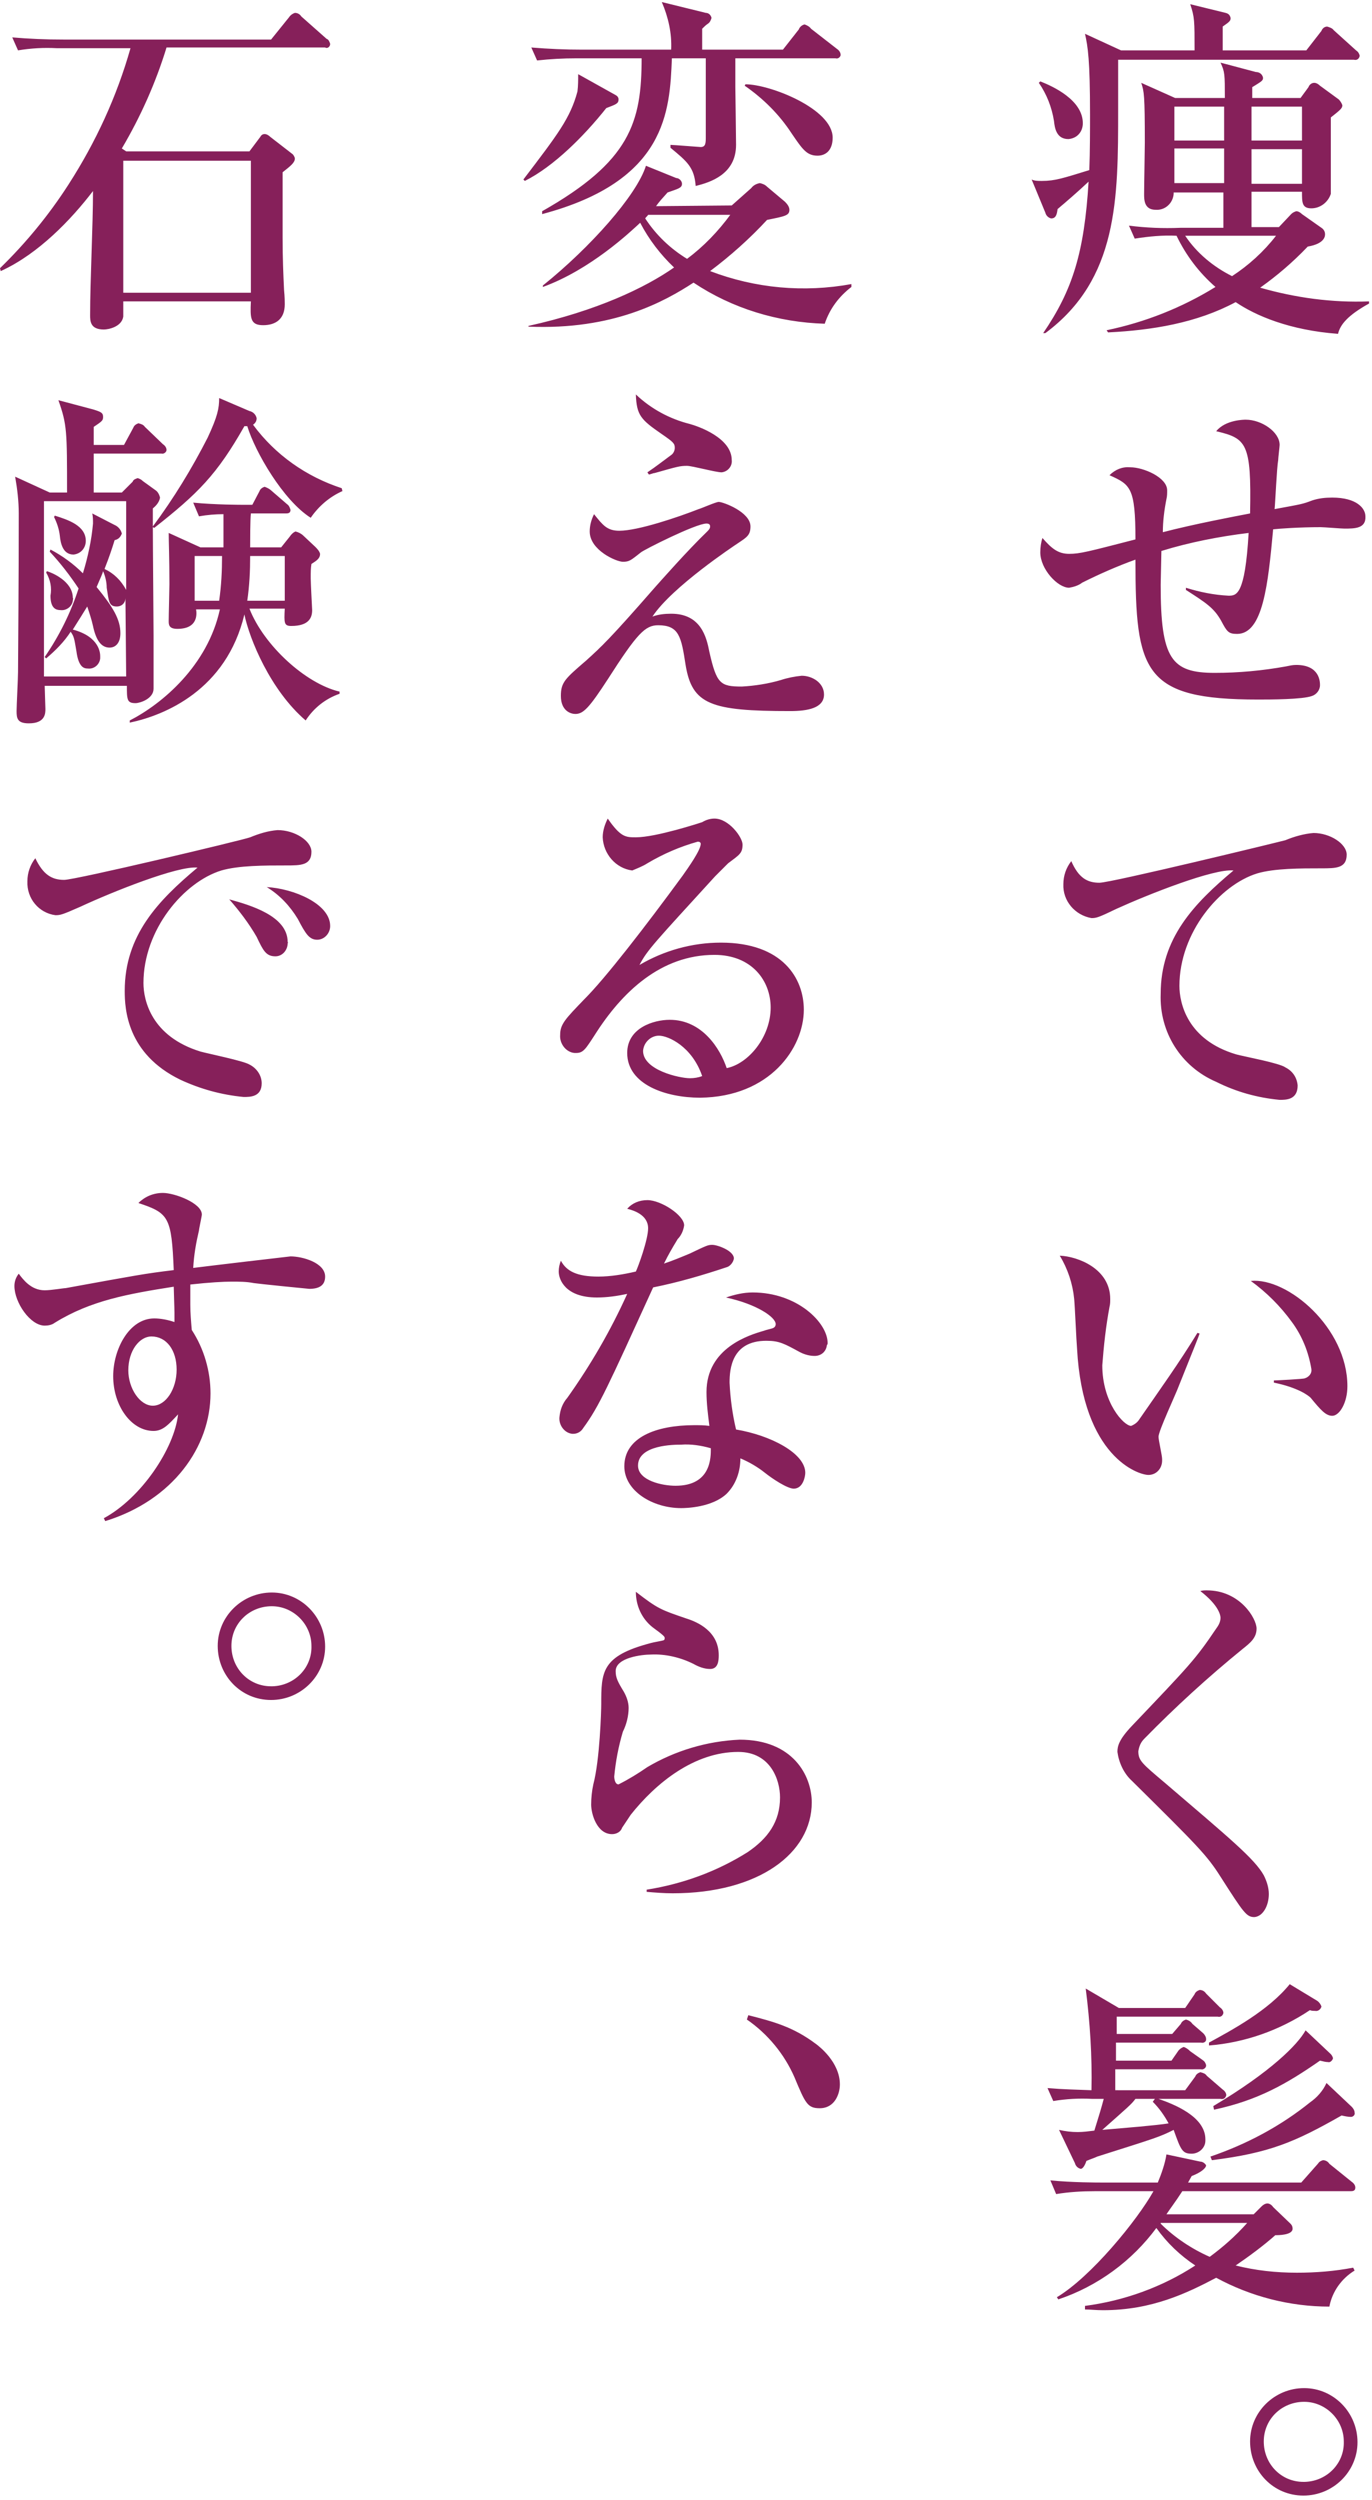 <svg id="sec04_03_ttl" data-name="sec04_03_ttl" xmlns="http://www.w3.org/2000/svg" width="190" height="346" viewBox="0 0 190.312 346">
<style type="text/css">
	.st0{fill-rule:evenodd;clip-rule:evenodd;fill:#86205A;}
</style>
<path id="st0" class="st0" d="M157.4,32.8c1.9-0.3,3.9-0.5,5.8-0.4c1.3,2.7,3.1,5.1,5.4,7.1c-4.7,2.9-9.8,4.9-15.1,6l0.2,0.3
	c6.1-0.3,12.3-1.3,17.7-4.2c2.8,1.9,7.5,3.9,14.2,4.4c0.3-1.3,1.4-2.6,4.3-4.2l0-0.3c-5.1,0.2-10.2-0.5-15.1-1.9
	c2.4-1.7,4.6-3.6,6.6-5.7c2.4-0.4,2.4-1.5,2.4-1.7c0-0.4-0.2-0.7-0.5-0.9l-2.7-1.9c-0.2-0.2-0.5-0.4-0.8-0.4
	c-0.3,0.1-0.5,0.2-0.7,0.4l-1.7,1.8h-3.8v-4.9h7c0,1.5,0,2.3,1.3,2.3c1.2,0,2.3-0.8,2.7-2V16c1.4-1.1,1.6-1.3,1.6-1.7
	c-0.1-0.3-0.3-0.6-0.5-0.8l-2.6-1.9c-0.2-0.2-0.5-0.4-0.8-0.4c-0.4,0-0.7,0.3-0.8,0.6l-1.1,1.5h-6.7v-1.5c1.3-0.8,1.5-0.9,1.5-1.3
	c-0.1-0.5-0.5-0.8-1-0.8l-4.9-1.3c0.6,1.3,0.6,1.6,0.6,4.9H163l-4.7-2.1c0.4,1.2,0.5,1.7,0.5,8.3c0,1-0.1,6-0.1,7.1
	c0,0.8,0,2.2,1.6,2.2c1.3,0.1,2.4-0.9,2.5-2.2c0-0.1,0-0.1,0-0.2h6.9v4.9h-6c-2.4,0.1-4.7,0-7.1-0.3L157.4,32.8z M180.6,14.5v4.7h-7
	v-4.7H180.6L180.6,14.5z M180.6,20.4v4.8h-7c0-1.6,0-4.4,0-4.8H180.6L180.6,20.4z M162.9,25.1v-4.8h6.9v4.8H162.9z M162.9,19.2v-4.7
	h6.9v4.7H162.9z M177,32.4c-1.7,2.2-3.8,4.1-6.1,5.6c-2.6-1.3-4.9-3.2-6.5-5.6H177z M169.6,6.7V3.4c1-0.7,1.1-0.8,1.1-1.2
	c-0.1-0.4-0.3-0.6-0.7-0.7l-4.9-1.2c0.6,1.8,0.6,2.3,0.6,6.4h-10.2l-5-2.3c0.4,1.8,0.7,3.6,0.7,11.2c0,2,0,5.1-0.1,7.7
	c-3.6,1.1-4.7,1.5-6.6,1.5c-0.5,0-1,0-1.4-0.2l1.9,4.6c0.1,0.4,0.4,0.7,0.8,0.8c0.7,0,0.8-0.6,0.9-1.3c1.3-1.1,2.7-2.3,4.3-3.8
	c-0.6,9.8-2.2,15-6.3,21h0.3c10.1-7.5,10.1-18.6,10.1-31c0-1.3,0-4.2,0-6.9h32.7c0.4,0.1,0.7-0.1,0.8-0.5c0,0,0-0.1,0-0.1
	c-0.1-0.3-0.2-0.5-0.5-0.7L185,3.9c-0.2-0.3-0.6-0.4-0.9-0.5c-0.4,0-0.7,0.3-0.8,0.6l-2.1,2.7H169.6L169.6,6.7z M144.1,11.2
	c1.1,1.6,1.8,3.4,2.1,5.3c0.1,0.9,0.3,2.5,2,2.5c1.2-0.1,2-1,2-2.2c0-3.2-4.1-5.1-5.9-5.8L144.1,11.2z M189.4,71.3
	c0-1.1-1.2-2.6-4.6-2.6c-1,0-1.9,0.1-2.8,0.4c-1.3,0.5-1.4,0.5-5.2,1.2c0.1-0.9,0.3-5.7,0.5-6.8c0-0.3,0.2-1.9,0.2-2.1
	c0-1.8-2.5-3.5-4.7-3.5c-0.2,0-2.8,0-4.1,1.6c4.2,1,4.9,1.6,4.7,11.4c-2.1,0.4-7.9,1.5-12.1,2.6c0-1.5,0.2-3.1,0.5-4.6
	c0.1-0.4,0.1-0.8,0.1-1.2c0-1.8-3.3-3.2-5.1-3.2c-1.1-0.1-2.1,0.3-2.9,1.1c2.9,1.3,3.6,1.7,3.6,8.9c-6.6,1.7-7.7,2-9.2,2
	c-1.5,0-2.4-0.7-3.7-2.2c-0.2,0.6-0.3,1.3-0.3,2c0,2.3,2.4,4.9,4,4.9c0.6-0.1,1.3-0.3,1.8-0.7c2.4-1.2,4.9-2.3,7.4-3.2
	c0,15.6,1.1,19.4,17,19.4c1.6,0,6.2,0,7.5-0.5c0.6-0.2,1.1-0.8,1.1-1.5c0-0.4,0-2.8-3.3-2.8c-0.5,0-0.9,0.1-1.4,0.2
	c-3.3,0.6-6.6,0.9-9.9,0.9c-6,0-7.5-1.9-7.5-12.2c0-0.7,0.1-4,0.1-4.7c3.9-1.2,8-2,12.1-2.5c-0.5,8.7-1.7,8.7-2.8,8.7
	c-2-0.1-4-0.5-5.9-1.1v0.3c2.8,1.8,3.9,2.5,4.9,4.3c0.8,1.5,1,1.8,2.2,1.8c3.6,0,4.3-6.9,5-14.5c0.9-0.1,3.6-0.3,6.6-0.3
	c0.5,0,2.8,0.2,3.3,0.2C187.9,73,189.5,73,189.4,71.3L189.4,71.3z M186.8,118.2c0-1.5-2.3-3-4.6-3c-1.3,0.1-2.7,0.5-3.9,1
	c-1.1,0.3-24.2,5.9-25.8,5.9c-1.7,0-2.9-0.7-3.9-3c-0.7,0.9-1.1,2-1.1,3.2c-0.1,2.3,1.6,4.3,3.9,4.7c0.7,0,1-0.1,3.5-1.3
	c4.4-2,13.5-5.6,16.2-5.3c-5.5,4.6-10.1,9.4-10.1,17.1c-0.2,5.3,2.8,10.1,7.7,12.2c2.8,1.4,5.7,2.2,8.8,2.5c0.9,0,2.5,0,2.5-2
	c-0.1-1.1-0.7-2-1.7-2.5c-0.8-0.6-5.7-1.5-6.8-1.8c-6.8-2-7.9-7.1-7.9-9.5c0-7.4,5.6-14,10.8-15.6c2.4-0.7,6-0.7,8.9-0.7
	C185.3,120.1,186.8,120.1,186.8,118.2L186.8,118.2z M186.9,191.9c0-8.1-8.3-15.1-13.4-14.6c2.2,1.6,4.1,3.5,5.7,5.7
	c1.4,1.9,2.3,4.1,2.7,6.5c0.1,0.6-0.3,1.1-0.9,1.3c-0.1,0.1-4,0.3-4.3,0.3v0.3c3.4,0.7,4.8,1.8,5.1,2.1c1.4,1.7,2.1,2.5,3,2.5
	C185.8,196,186.9,194.2,186.9,191.9L186.9,191.9z M166.4,184.6l-0.3-0.1c-2.5,4.1-5.3,8-8,11.9c-0.3,0.5-0.7,0.8-1.2,1
	c-1,0-4-3.2-4-8.4c0.2-2.7,0.5-5.4,1-8.1c0.1-0.4,0.1-0.7,0.1-1.1c0-4.2-4.5-5.9-7-6c1.1,1.8,1.8,3.9,2,6c0.1,1,0.3,5.8,0.4,6.9
	c0.8,15,8.5,17.5,9.9,17.5c1.1,0,1.9-0.9,1.9-2c0-0.1,0-0.1,0-0.2c0-0.5-0.5-2.6-0.5-3.1c0-0.8,2.4-5.9,2.8-7
	C165.9,185.9,166.2,185.2,166.4,184.6L166.4,184.6z M176,262.3c0-0.9-0.3-1.8-0.7-2.6c-1.3-2.3-4.7-5.1-13.7-12.8
	c-3.2-2.7-3.7-3.1-3.7-4.4c0.1-0.6,0.3-1.2,0.8-1.7c4.3-4.4,8.9-8.6,13.7-12.5c1-0.8,1.9-1.5,1.9-2.8c0-1.4-2.3-5.3-6.9-5.3
	c-0.3,0-0.6,0-0.9,0.1c2.6,2,2.8,3.4,2.8,3.7c0,0.6-0.3,1.1-0.6,1.5c-2.9,4.3-3.7,5.1-11.7,13.5c-1.8,1.9-2,2.8-2,3.6
	c0.2,1.5,0.9,3,2,4c9.1,9,10.4,10.3,12.3,13.3c3.2,5,3.6,5.6,4.7,5.6C175.2,265.4,176,263.9,176,262.3L176,262.3z M161.8,306.7
	c0.6-0.9,1.3-1.8,2.2-3.2h23.3c0.3,0,0.7,0,0.7-0.5c0-0.3-0.2-0.6-0.5-0.8l-3.1-2.5c-0.2-0.3-0.5-0.5-0.9-0.5
	c-0.3,0.1-0.5,0.2-0.7,0.5l-2.3,2.6h-15.7l0.5-0.9c1.3-0.5,2-1.1,2-1.5c-0.2-0.3-0.5-0.5-0.8-0.5l-4.7-1c-0.2,1.3-0.7,2.7-1.2,3.9
	h-7.8c-0.5,0-4.1,0-7.1-0.3l0.8,1.9c1.8-0.3,3.6-0.4,5.4-0.4h8.1c-2.3,4.1-8.7,11.9-13.4,14.7l0.2,0.3c5.4-1.8,10.2-5.3,13.6-9.9
	c1.5,2.1,3.3,3.8,5.4,5.2c-4.6,3-9.9,4.9-15.3,5.6v0.5c0.8,0,1.5,0.1,2.5,0.1c6.8,0,11.7-2.4,15.7-4.5c4.8,2.6,10.2,4,15.7,4
	c0.4-2.1,1.7-3.9,3.5-5l-0.2-0.4c-2.6,0.5-5.2,0.7-7.8,0.7c-2.9,0-5.7-0.3-8.5-1c1.9-1.3,3.8-2.7,5.5-4.2c0.4,0,2.4,0,2.4-0.9
	c0-0.3-0.1-0.5-0.3-0.7l-2.4-2.3c-0.2-0.3-0.5-0.5-0.8-0.5c-0.3,0-0.6,0.2-0.8,0.4l-1.1,1.1L161.8,306.7L161.8,306.7z M173,307.9
	c-1.6,1.8-3.3,3.3-5.2,4.7c-2.5-1.1-4.9-2.7-6.8-4.6l0-0.1L173,307.9L173,307.9z M154.7,289.5v-2.9h11.9c0.3,0.1,0.7-0.2,0.7-0.5
	c0,0,0-0.1,0-0.1c-0.1-0.3-0.2-0.5-0.5-0.7l-1.7-1.2c-0.3-0.3-0.6-0.5-0.9-0.6c-0.3,0.1-0.6,0.3-0.8,0.6l-0.9,1.3h-7.7v-2.5h11.8
	c0.3,0.1,0.7-0.1,0.7-0.4c0,0,0,0,0-0.1c0-0.3-0.2-0.6-0.4-0.8l-1.5-1.3c-0.2-0.3-0.5-0.5-0.9-0.6c-0.3,0.1-0.6,0.3-0.7,0.6
	l-1.2,1.4h-7.7v-2.4h14c0.4,0.1,0.7-0.1,0.8-0.5c0,0,0,0,0,0c0-0.3-0.2-0.6-0.5-0.8l-1.9-1.9c-0.2-0.3-0.5-0.5-0.9-0.5
	c-0.3,0.1-0.6,0.3-0.7,0.6l-1.3,1.9h-9.2l-4.6-2.7c0.6,4.7,0.9,9.4,0.8,14.1c-2.4-0.1-3.8-0.1-6.1-0.3l0.8,1.8
	c1.8-0.3,3.6-0.4,5.4-0.3h1.6c-0.4,1.5-0.5,1.8-1.3,4.4c-0.8,0.1-1.6,0.2-2.3,0.2c-0.9,0-1.7-0.1-2.6-0.3l2.2,4.6
	c0.1,0.4,0.4,0.7,0.8,0.8c0.4,0,0.7-0.8,0.8-1.1c0.7-0.3,1.1-0.4,1.5-0.6c8.2-2.6,8.6-2.7,10.6-3.7c1,2.8,1.2,3.3,2.5,3.3
	c1,0,1.9-0.8,1.9-1.8c0-0.1,0-0.1,0-0.2c0-3.2-4.5-4.9-6.5-5.6h8.6c0.4,0.1,0.7-0.1,0.8-0.5c0,0,0,0,0,0c0-0.3-0.2-0.6-0.5-0.8
	l-2.2-1.9c-0.2-0.3-0.5-0.4-0.9-0.5c-0.3,0.1-0.6,0.3-0.7,0.6l-1.4,1.9H154.7L154.7,289.5z M160.2,290.7l-0.3,0.4
	c0.9,0.9,1.6,1.9,2.2,3c-1.9,0.3-5.8,0.6-9.2,0.9c3.6-3.2,4-3.5,4.6-4.3L160.2,290.7L160.2,290.7z M178.9,274.8
	c-3,3.7-8.1,6.4-11.2,8.1v0.4c5-0.4,9.8-2.1,14-4.9c0.2,0.1,0.5,0.1,0.7,0.1c0.4,0.1,0.8-0.2,0.9-0.6c-0.1-0.3-0.3-0.6-0.6-0.8
	L178.9,274.8z M184,288.5c-0.5,1.1-1.3,2-2.3,2.7c-4.1,3.3-8.8,5.8-13.8,7.5l0.2,0.5c8-1,11.5-2.5,18-6.2c0.4,0.1,0.9,0.2,1.3,0.2
	c0.3,0,0.6-0.3,0.5-0.6c0-0.3-0.2-0.6-0.4-0.8L184,288.5z M181.1,281.2c-1.1,2-4.9,5.8-12.8,10.5l0.1,0.5c6.1-1.3,10.1-3.6,14.7-6.8
	c0.4,0.1,0.8,0.2,1.1,0.2c0.3,0.1,0.6-0.2,0.7-0.5c0-0.2-0.2-0.5-0.3-0.6L181.1,281.2z M180.8,345.7c4.1,0,7.5-3.3,7.5-7.4
	c0-4.1-3.3-7.5-7.4-7.5c-4.1,0-7.5,3.3-7.5,7.4C173.4,342.3,176.6,345.7,180.8,345.7C180.8,345.7,180.8,345.7,180.8,345.7
	L180.8,345.7z M180.8,343.8c-3.1,0-5.5-2.5-5.5-5.6c0-3.1,2.5-5.5,5.6-5.5c3,0,5.5,2.5,5.5,5.5c0.1,3-2.3,5.5-5.4,5.6
	C181,343.8,180.9,343.8,180.8,343.8L180.8,343.8z M91,28.3c0.5-0.7,0.8-1,1.6-1.9c1.4-0.5,2-0.6,2-1.2c0-0.4-0.4-0.8-0.8-0.8
	l-4.2-1.7c-1.3,4.1-7.7,11.3-14.3,16.6v0.2c6.6-2.4,12.1-7.6,13.5-8.9c1.2,2.3,2.8,4.4,4.7,6.2c-4,2.8-10.7,6-20.2,8.1V45
	c11.8,0.5,18.9-3.5,22.9-6.1c5.4,3.6,11.7,5.5,18.2,5.7c0.7-2.1,2-3.8,3.7-5.1v-0.4c-6.6,1.2-13.3,0.6-19.6-1.8
	c2.8-2.1,5.5-4.5,7.9-7.1c2.5-0.5,3.1-0.6,3.1-1.4c0-0.4-0.3-0.8-0.6-1.1l-2.5-2.1c-0.3-0.3-0.6-0.4-1-0.5c-0.5,0.1-0.9,0.3-1.2,0.7
	l-2.7,2.4L91,28.3L91,28.3z M101.3,29.5c-1.7,2.3-3.7,4.4-6,6.1c-2.3-1.4-4.3-3.3-5.8-5.6c0.1-0.2,0.3-0.3,0.4-0.5H101.3z M97.9,7.8
	v10.9c0,0.8,0,1.4-0.7,1.4c-0.2,0-3.8-0.3-4.2-0.3v0.4c2.3,1.9,3.3,2.7,3.5,5.3c2-0.5,5.6-1.6,5.6-5.7c0-1.3-0.1-7.5-0.1-8v-4h13.9
	c0.3,0.1,0.6-0.1,0.7-0.4c0,0,0-0.1,0-0.1c0-0.3-0.2-0.6-0.5-0.8l-3.6-2.8c-0.2-0.3-0.6-0.5-0.9-0.6c-0.4,0.1-0.7,0.4-0.8,0.7
	l-2.2,2.8H97.4V3.7c0.3-0.3,0.5-0.5,0.8-0.7c0.3-0.2,0.4-0.5,0.5-0.8c-0.1-0.4-0.4-0.7-0.8-0.7L91.8,0c0.9,2.1,1.4,4.3,1.3,6.6H80.8
	c-2.4,0-4.7-0.1-7.1-0.3l0.8,1.8c1.8-0.2,3.6-0.3,5.4-0.3H89c0,8.9-1.6,14.3-13.8,21.2v0.4c17.3-4.6,17.7-14.3,18-21.6L97.9,7.8
	L97.9,7.8z M80.2,10c0,0.8,0,1.6-0.1,2.4c-1,3.7-2.7,5.9-7.5,12.2l0.2,0.2c4-2,8.2-6.2,11.3-10.1c1.3-0.5,1.7-0.6,1.7-1.2
	c0-0.3-0.2-0.5-0.4-0.6L80.2,10z M103.3,11.6c2.6,1.8,4.8,4,6.5,6.6c1.5,2.2,2.1,3.1,3.6,3.1c1.1,0,2.1-0.7,2.1-2.5
	c0-4-8.7-7.4-12.1-7.4L103.3,11.6z M101.5,63.5c0-3.1-4.7-4.7-5.8-5c-2.8-0.7-5.4-2.1-7.5-4.1c0.1,2.9,0.7,3.5,3.6,5.5
	c1.6,1.1,1.8,1.3,1.8,1.9c0,0.4-0.2,0.8-0.5,1c-1.1,0.8-2.1,1.6-3.3,2.4l0.2,0.3c0.2,0,0.6-0.2,0.8-0.2c3.2-0.9,3.5-1,4.5-1
	c0.7,0,4,0.9,4.8,0.9C101,65.1,101.6,64.3,101.5,63.5L101.5,63.5z M114.3,96c0-1.6-1.6-2.6-3.1-2.6c-1,0.1-2,0.3-2.9,0.6
	c-1.7,0.5-3.6,0.8-5.4,0.9c-3,0-3.5-0.4-4.5-4.8c-0.4-2.1-1.2-5.3-5.3-5.3c-0.9,0-1.8,0.1-2.6,0.4c2.7-4.1,11.3-9.8,11.9-10.2
	c1.2-0.8,1.7-1.1,1.7-2.3c0-2-3.8-3.4-4.4-3.4c-0.4,0-2.4,0.9-2.8,1c-2.8,1.1-8.4,3-11,3c-1.7,0-2.3-0.8-3.5-2.3
	c-0.4,0.8-0.6,1.6-0.6,2.4c0,2.6,3.7,4.2,4.6,4.2c0.9,0,1.1-0.2,2.5-1.3c0.3-0.3,7.6-4,9.1-4c0.3,0,0.5,0.1,0.5,0.4c0,0,0,0,0,0
	c0,0.3-0.2,0.5-0.4,0.7c-2.8,2.7-6.4,6.8-7.3,7.8c-6.2,7.1-7.4,8.2-9.5,10.1c-2.9,2.5-3.5,3-3.5,4.9c0,2.1,1.4,2.5,2,2.5
	c1.1,0,1.9-0.8,4.5-4.8c4.1-6.4,5.2-7.5,7-7.5c2.9,0,3.2,1.6,3.8,5.5c0.9,5.5,3.5,6.4,14.5,6.4C112,98.3,114.3,97.9,114.3,96
	L114.3,96z M111.5,139.7c0-4.3-2.9-9.3-11.5-9.3c-4,0-7.9,1.1-11.3,3.1c1.1-2.1,2.1-3.1,10.5-12.3c0.6-0.6,1.2-1.2,1.8-1.8
	c1.6-1.2,2-1.4,2-2.6c0-1-1.9-3.6-3.9-3.6c-0.6,0-1.2,0.2-1.7,0.5c-0.3,0.1-6.4,2.1-9.2,2.1c-1.4,0-2.1,0-3.9-2.6
	c-0.4,0.8-0.7,1.7-0.7,2.6c0.1,2.3,1.8,4.3,4.1,4.6c0.7-0.3,1.5-0.6,2.1-1c2.2-1.3,4.5-2.3,7-3c0.2,0,0.4,0.1,0.4,0.3c0,0,0,0,0,0
	c0,0.9-1.8,3.4-2.5,4.4c-5.2,7.1-10.7,14.2-13.6,17.1c-2.7,2.8-3.4,3.5-3.4,5c-0.1,1.2,0.8,2.4,2,2.5c0.1,0,0.1,0,0.2,0
	c1,0,1.3-0.5,2.6-2.5c3.8-6,9.2-11.1,16.6-11.1c5.2,0,7.8,3.6,7.8,7.3c0,4.1-3.1,7.8-6.1,8.4c-0.9-2.7-3.4-6.7-7.9-6.7
	c-2.2,0-5.9,1.1-5.9,4.6c0,4.4,5.4,6.2,10.1,6.2C106.8,151.8,111.5,145,111.5,139.7L111.5,139.7z M97.4,148.9
	c-0.5,0.2-1.1,0.3-1.7,0.3c-1.4,0-6.5-1.1-6.5-3.8c0.1-1.2,1.1-2.1,2.2-2.1C92.7,143.3,96,144.8,97.4,148.9L97.4,148.9z
	 M101.8,174.2c0-1.1-2.3-1.9-3-1.9c-0.6,0-0.8,0.1-3.1,1.2c-1.2,0.5-2.4,1-3.6,1.4c0.7-1.4,1-1.9,1.9-3.4c0.5-0.5,0.8-1.2,0.9-1.9
	c0-1.4-3.2-3.5-5.1-3.5c-1.1,0-2.1,0.4-2.8,1.2c0.8,0.2,2.9,0.8,2.9,2.7c0,1.6-1.4,5.4-1.7,6c-1.7,0.4-3.5,0.7-5.2,0.7
	c-2.9,0-4.4-0.7-5.2-2.2c-0.2,0.5-0.3,1-0.3,1.5c0,1.1,0.9,3.6,5.3,3.6c1.4,0,2.8-0.2,4.2-0.5c-2.3,5.1-5.1,9.9-8.3,14.4
	c-0.7,0.8-1,1.7-1.1,2.7c-0.1,1.1,0.7,2.2,1.8,2.3c0,0,0.1,0,0.1,0c0.6,0,1.1-0.3,1.4-0.8c2.2-3,3.4-5.7,9.7-19.5
	c3.5-0.7,6.9-1.7,10.2-2.8C101.2,175.3,101.7,174.8,101.8,174.2L101.8,174.2z M114.8,185.9c0-2.8-4.2-7-10.4-7
	c-1.3,0-2.5,0.3-3.7,0.7c4.2,0.9,6.9,2.7,6.9,3.7c0,0.2-0.1,0.4-0.3,0.5c-0.1,0.1-1.1,0.3-1.3,0.4c-2.1,0.6-8,2.4-8,8.5
	c0,1.6,0.2,3.1,0.4,4.7c-0.7-0.1-1.4-0.1-2.1-0.1c-5.3,0-9.7,1.7-9.7,5.7c0,3.4,3.9,5.8,7.9,5.8c0.7,0,4.3-0.1,6.3-2
	c1.3-1.3,1.9-3.1,1.9-4.9c1.2,0.5,2.4,1.2,3.4,2c1,0.8,3.1,2.2,4,2.2c1.3,0,1.6-1.7,1.6-2.2c0-2.7-4.8-5.2-9.6-6
	c-0.5-2.1-0.8-4.3-0.9-6.5c0-1.9,0.3-5.8,5.1-5.8c1.8,0,2.5,0.4,4.7,1.6c0.6,0.3,1.3,0.5,2,0.5c0.9,0,1.6-0.6,1.7-1.5
	C114.8,186.1,114.8,186,114.8,185.9L114.8,185.9z M98.6,200.5c0,1.2,0.1,5.2-4.9,5.2c-1.8,0-5.2-0.7-5.2-2.8c0-2.9,5.1-2.9,6-2.9
	C95.8,199.9,97.2,200.1,98.6,200.5L98.6,200.5z M112.6,249.6c0-3.7-2.6-8.7-10-8.7c-4.5,0.2-8.9,1.5-12.8,3.8
	c-1.3,0.9-2.6,1.7-4,2.4c-0.5,0-0.6-0.8-0.6-1.1c0.2-2.1,0.6-4.2,1.2-6.2c0.5-1,0.8-2.2,0.8-3.3c0-0.8-0.3-1.6-0.7-2.3
	c-0.8-1.3-1.1-1.9-1.1-2.8c0-1.9,3.7-2.3,4.9-2.3c2-0.1,4.1,0.4,5.9,1.3c0.7,0.4,1.5,0.7,2.3,0.7c1.1,0,1.2-1.1,1.2-1.9
	c0-3.3-2.9-4.6-4.5-5.1c-3.5-1.2-3.9-1.3-7-3.7c0,1.9,0.8,3.7,2.3,4.9c1.5,1.1,1.7,1.3,1.7,1.5c0,0.1,0,0.2-0.1,0.3
	c-0.2,0.1-1.5,0.3-1.8,0.4c-6.9,1.8-6.9,4-6.9,8.5c0,0.9-0.2,7.7-1.1,11.1c-0.2,0.9-0.3,1.9-0.3,2.8c0,1.3,0.8,4.1,2.9,4.1
	c0.6,0,1.2-0.3,1.4-0.9l1.2-1.8c3.5-4.4,8.8-8.7,14.9-8.7c4.5,0,5.8,3.9,5.8,6.3c0,3.4-1.7,5.7-4.5,7.6c-4.3,2.7-9,4.4-14,5.2v0.3
	c1.2,0.1,2.4,0.2,3.6,0.2C105.3,262.2,112.6,256.6,112.6,249.6L112.6,249.6z M103.6,279.7c2.9,2,5.2,4.8,6.6,8
	c1.5,3.6,1.8,4.3,3.5,4.3c2.1,0,2.8-2,2.8-3.3c0-3.1-2.9-5.3-3.3-5.6c-3.2-2.4-5.9-3.1-9.4-4L103.6,279.7z M45.8,5.8
	c-0.1-0.3-0.2-0.6-0.5-0.7L41.8,2c-0.2-0.3-0.5-0.5-0.9-0.5c-0.3,0.1-0.6,0.3-0.8,0.6l-2.5,3.1H8.8C6.4,5.2,4,5.1,1.7,4.9l0.8,1.8
	c1.8-0.3,3.6-0.4,5.4-0.3h10.2c-1.9,6.7-4.8,13-8.6,18.9C6.8,29.5,3.6,33.4,0,36.9l0.1,0.4c5.3-2.4,9.9-7.3,12.8-11.1
	c0,4.8-0.4,12.4-0.4,17.2c0,0.8,0,2,1.9,2c0.7,0,2.5-0.4,2.7-1.8c0-0.3,0-1.7,0-2.1h17.7c-0.1,2.3-0.1,3.3,1.7,3.3
	c1.8,0,3-0.9,3-2.9c0-0.3,0-1-0.1-2c-0.1-2.1-0.2-4.4-0.2-7.2c0-0.9,0-7.6,0-9.1c1-0.8,1.7-1.3,1.7-1.9c0-0.2-0.2-0.5-0.3-0.6
	l-3.1-2.4c-0.2-0.2-0.5-0.4-0.8-0.4c-0.3,0-0.5,0.2-0.6,0.4l-1.5,2H17.5l-0.6-0.4c2.6-4.4,4.7-9.1,6.2-14h22
	C45.4,6.5,45.8,6.2,45.8,5.8C45.8,5.8,45.8,5.8,45.8,5.8L45.8,5.8z M34.8,40.3H17.1V22h17.7L34.8,40.3L34.8,40.3z M47.1,95.9v-0.3
	c-4.7-1.1-10.5-6.4-12.5-11.5h4.9c-0.1,2-0.1,2.4,0.9,2.4c2.5,0,2.9-1.2,2.9-2.2c0-0.1-0.2-3.7-0.2-4.4c0-0.9,0-1.4,0.1-2
	c0.8-0.5,1.2-0.8,1.2-1.4c-0.1-0.4-0.4-0.7-0.7-1l-1.6-1.5c-0.3-0.3-0.7-0.5-1.1-0.6c-0.3,0.1-0.6,0.4-0.8,0.7L39,75.6h-4.3
	c0-0.7,0-3.9,0.1-4.7h4.8c0.3,0,0.7,0,0.7-0.5c-0.1-0.3-0.2-0.6-0.5-0.8l-2.2-1.9c-0.2-0.2-0.6-0.4-0.9-0.5
	c-0.3,0.1-0.6,0.3-0.7,0.6l-1,1.9h-1.1c-0.5,0-4,0-7.1-0.3l0.8,1.9c1.1-0.2,2.3-0.3,3.4-0.3l0,4.6h-3.2l-4.4-2
	c0,1.2,0.1,3.4,0.1,7.1c0,0.7-0.1,4.3-0.1,5.1c0,0.5,0,1.1,1.2,1.1c2.9,0,2.7-2.1,2.6-2.7h3.3C28.8,92,22.5,97.3,18,99.6v0.3
	c4.8-1,13.4-4.5,15.9-15c0.7,3.4,3.6,10.5,8.5,14.7C43.5,97.9,45.1,96.6,47.1,95.9z M39.5,83h-5.2c0.3-2.1,0.4-4.1,0.4-6.2h4.8V83z
	 M30.8,76.8c0,2.1-0.1,4.1-0.4,6.2H27v-6.2H30.8L30.8,76.8z M47.5,67.8l-0.1-0.4c-4.9-1.6-9.2-4.6-12.3-8.8c0.3-0.2,0.5-0.5,0.5-0.9
	c-0.1-0.5-0.5-0.9-1-1l-4.2-1.8c0,1.4-0.2,2.5-1.6,5.5c-2.2,4.3-4.7,8.4-7.6,12.3c0-1.6,0-1.8,0-2.5c0.5-0.4,0.9-0.9,1-1.5
	c-0.1-0.4-0.3-0.8-0.6-1l-1.8-1.3c-0.2-0.2-0.4-0.3-0.7-0.4c-0.3,0.1-0.6,0.2-0.7,0.5L16.9,68H13c0-0.7,0-4.5,0-5.4h9.4
	c0.3,0.1,0.7-0.2,0.7-0.5c0,0,0,0,0,0c0-0.3-0.2-0.6-0.5-0.8l-2.5-2.4c-0.2-0.3-0.5-0.4-0.9-0.5c-0.3,0.1-0.6,0.3-0.7,0.6l-1.3,2.4
	H13v-2.5c1.2-0.8,1.3-0.9,1.3-1.4c0-0.6-0.4-0.7-1.3-1l-4.9-1.3c1.2,3.4,1.2,4.3,1.2,12.8H6.9l-4.8-2.2c0.3,1.7,0.5,3.4,0.5,5.1
	c0,3.9,0,7.8-0.1,22c0,0.8-0.2,4.7-0.2,5.4c0,1,0.1,1.7,1.7,1.7c2.3,0,2.3-1.4,2.3-2c0-0.2-0.1-2.8-0.1-3.2h11.4
	c0,1.9,0,2.4,1.2,2.4c0.6,0,2.5-0.6,2.5-2c0-1,0-6.2,0-7.4c0-1.7-0.1-12.6-0.1-15l0.2,0.1c6.1-4.8,8.7-7.4,12.5-14.1h0.4
	c1.1,3.6,5,10.3,8.8,12.7C44.2,69.9,45.7,68.6,47.5,67.8L47.5,67.8z M17.5,93.5H6.1V69.2h11.4v12.3c-0.7-1.3-1.7-2.3-3-2.9
	c0.7-1.8,1-2.7,1.4-4c0.5-0.1,0.8-0.4,1-0.9c-0.1-0.5-0.5-1-1-1.2l-3.1-1.6c0.1,0.5,0.1,0.9,0.1,1.4c-0.2,2.3-0.7,4.6-1.4,6.9
	c-1.3-1.3-2.8-2.4-4.5-3.3l-0.1,0.3c1.5,1.6,2.8,3.3,4,5.1c-1.1,3.4-2.7,6.6-4.7,9.5L6.4,91c1.3-1.1,2.5-2.3,3.4-3.7
	c0.5,0.7,0.5,1,0.8,2.7c0.3,2.3,1.1,2.4,1.6,2.4c0.8,0.1,1.6-0.5,1.7-1.4c0-0.1,0-0.2,0-0.3c0-0.3,0-2.7-3.8-3.7
	c0.9-1.4,1.5-2.4,2-3.2c0.3,0.9,0.6,1.8,0.8,2.7c0.4,1.9,1.1,3,2.3,3c0.8,0,1.5-0.6,1.5-2c0-1.9-1-3.6-3.3-6.4
	c0.6-1.4,0.8-1.8,0.9-2.2c0.3,0.7,0.5,1.5,0.5,2.3c0.3,1.9,0.3,2.6,1.4,2.6c0.7,0,1.2-0.5,1.2-1.2L17.5,93.5L17.5,93.5z M11.9,74.7
	c0-2.1-2.4-2.9-4.3-3.5l-0.1,0.2c0.4,0.8,0.7,1.7,0.8,2.6c0.1,1,0.4,2.6,1.9,2.6C11.2,76.5,11.9,75.7,11.9,74.7
	C11.9,74.7,11.9,74.7,11.9,74.7L11.9,74.7z M10.1,82.6c0-2.3-2.9-3.5-3.6-3.7l-0.1,0.2c0.6,1,0.8,2.1,0.6,3.2c0,1.8,0.8,2,1.4,2
	c0.8,0.1,1.6-0.5,1.7-1.3C10.1,82.8,10.2,82.7,10.1,82.6L10.1,82.6z M45.8,128.1c0-3.1-5.1-5.2-8.8-5.4c1.8,1.1,3.2,2.6,4.3,4.4
	c1.1,2.1,1.6,2.9,2.7,2.9C45,130,45.8,129.1,45.8,128.1C45.8,128.1,45.8,128.1,45.8,128.1L45.8,128.1z M39.9,130.3
	c0-3.6-5.2-5.1-8.1-5.9c1.4,1.6,2.7,3.3,3.8,5.2c0.9,1.9,1.3,2.7,2.6,2.7c1,0,1.7-0.9,1.7-1.8C40,130.4,39.9,130.3,39.9,130.3
	L39.9,130.3z M43.2,117.8c0-1.5-2.3-3-4.7-3c-1.3,0.1-2.6,0.5-3.8,1c-1.1,0.4-24.2,5.9-25.8,5.9c-1.7,0-2.9-0.7-4-3
	c-0.7,0.9-1.1,2-1.1,3.2c-0.1,2.4,1.6,4.4,3.9,4.7c0.7,0,1-0.1,3.5-1.2c4.3-2,13.5-5.7,16.2-5.4c-5.5,4.6-10.1,9.4-10.1,17.1
	c0,2.5,0.3,8.7,7.7,12.3c2.8,1.3,5.7,2.1,8.8,2.4c0.9,0,2.5,0,2.5-1.9c0-1.1-0.7-2.1-1.7-2.6c-0.8-0.5-5.7-1.5-6.8-1.8
	c-6.8-2.1-7.9-7.1-7.9-9.5c0-7.4,5.6-14,10.8-15.6c2.4-0.7,6-0.7,9-0.7C41.7,119.7,43.2,119.7,43.2,117.8L43.2,117.8z M45.1,176.7
	c0-1.9-3.1-2.8-4.8-2.8c-0.1,0-12,1.4-13.5,1.6c0.1-1.8,0.4-3.5,0.8-5.2c0-0.2,0.4-2,0.4-2.2c0-1.6-3.8-3-5.4-3
	c-1.3,0-2.5,0.5-3.4,1.4c4.2,1.4,4.6,1.9,4.9,9.3c-4.1,0.5-5.1,0.7-15,2.5c-0.3,0-2,0.3-2.9,0.3c-1.9,0-3-1.5-3.6-2.3
	C2.2,176.8,2,177.4,2,178c0,2.3,2.2,5.5,4.2,5.5c0.5,0,1-0.1,1.4-0.4c5-3.1,10.2-4,16.5-5c0,0.5,0.1,3,0.1,3.6c0,0.4,0,0.9,0,1.3
	c-0.9-0.3-1.9-0.5-2.8-0.5c-3.5,0-5.7,4.3-5.7,8c0,4.1,2.5,7.6,5.6,7.6c1.3,0,2.1-0.9,3.4-2.3c-0.5,4.7-5.1,11.6-10.3,14.4l0.2,0.4
	c9.4-2.9,14.6-10.3,14.6-17.7c0-3.1-0.9-6.2-2.6-8.8c-0.1-1.2-0.2-2.3-0.2-3.5c0-1.3,0-2.2,0-2.8c2.7-0.3,4.6-0.4,5.7-0.4
	c1.1,0,2.1,0,3.1,0.2c0.6,0.1,7.6,0.8,7.7,0.8C44.3,178.4,45.1,177.9,45.1,176.7L45.1,176.7z M24.5,189.6c0,2.7-1.5,5-3.3,5
	c-1.8,0-3.4-2.4-3.4-4.9c0-2.8,1.6-4.7,3.2-4.7C23.1,185,24.5,186.9,24.5,189.6L24.5,189.6z M37.6,235.4c4.1,0,7.5-3.3,7.5-7.4
	c0-4.1-3.3-7.5-7.4-7.5c-4.1,0-7.5,3.3-7.5,7.4C30.2,232,33.4,235.4,37.6,235.4C37.5,235.4,37.6,235.4,37.6,235.4L37.6,235.4z
	 M37.6,233.5c-3.1,0-5.5-2.5-5.5-5.6c0-3.1,2.5-5.5,5.6-5.5c3,0,5.5,2.5,5.5,5.5c0.1,3-2.3,5.5-5.4,5.6
	C37.7,233.5,37.7,233.5,37.6,233.5L37.6,233.5z"/>
</svg>
